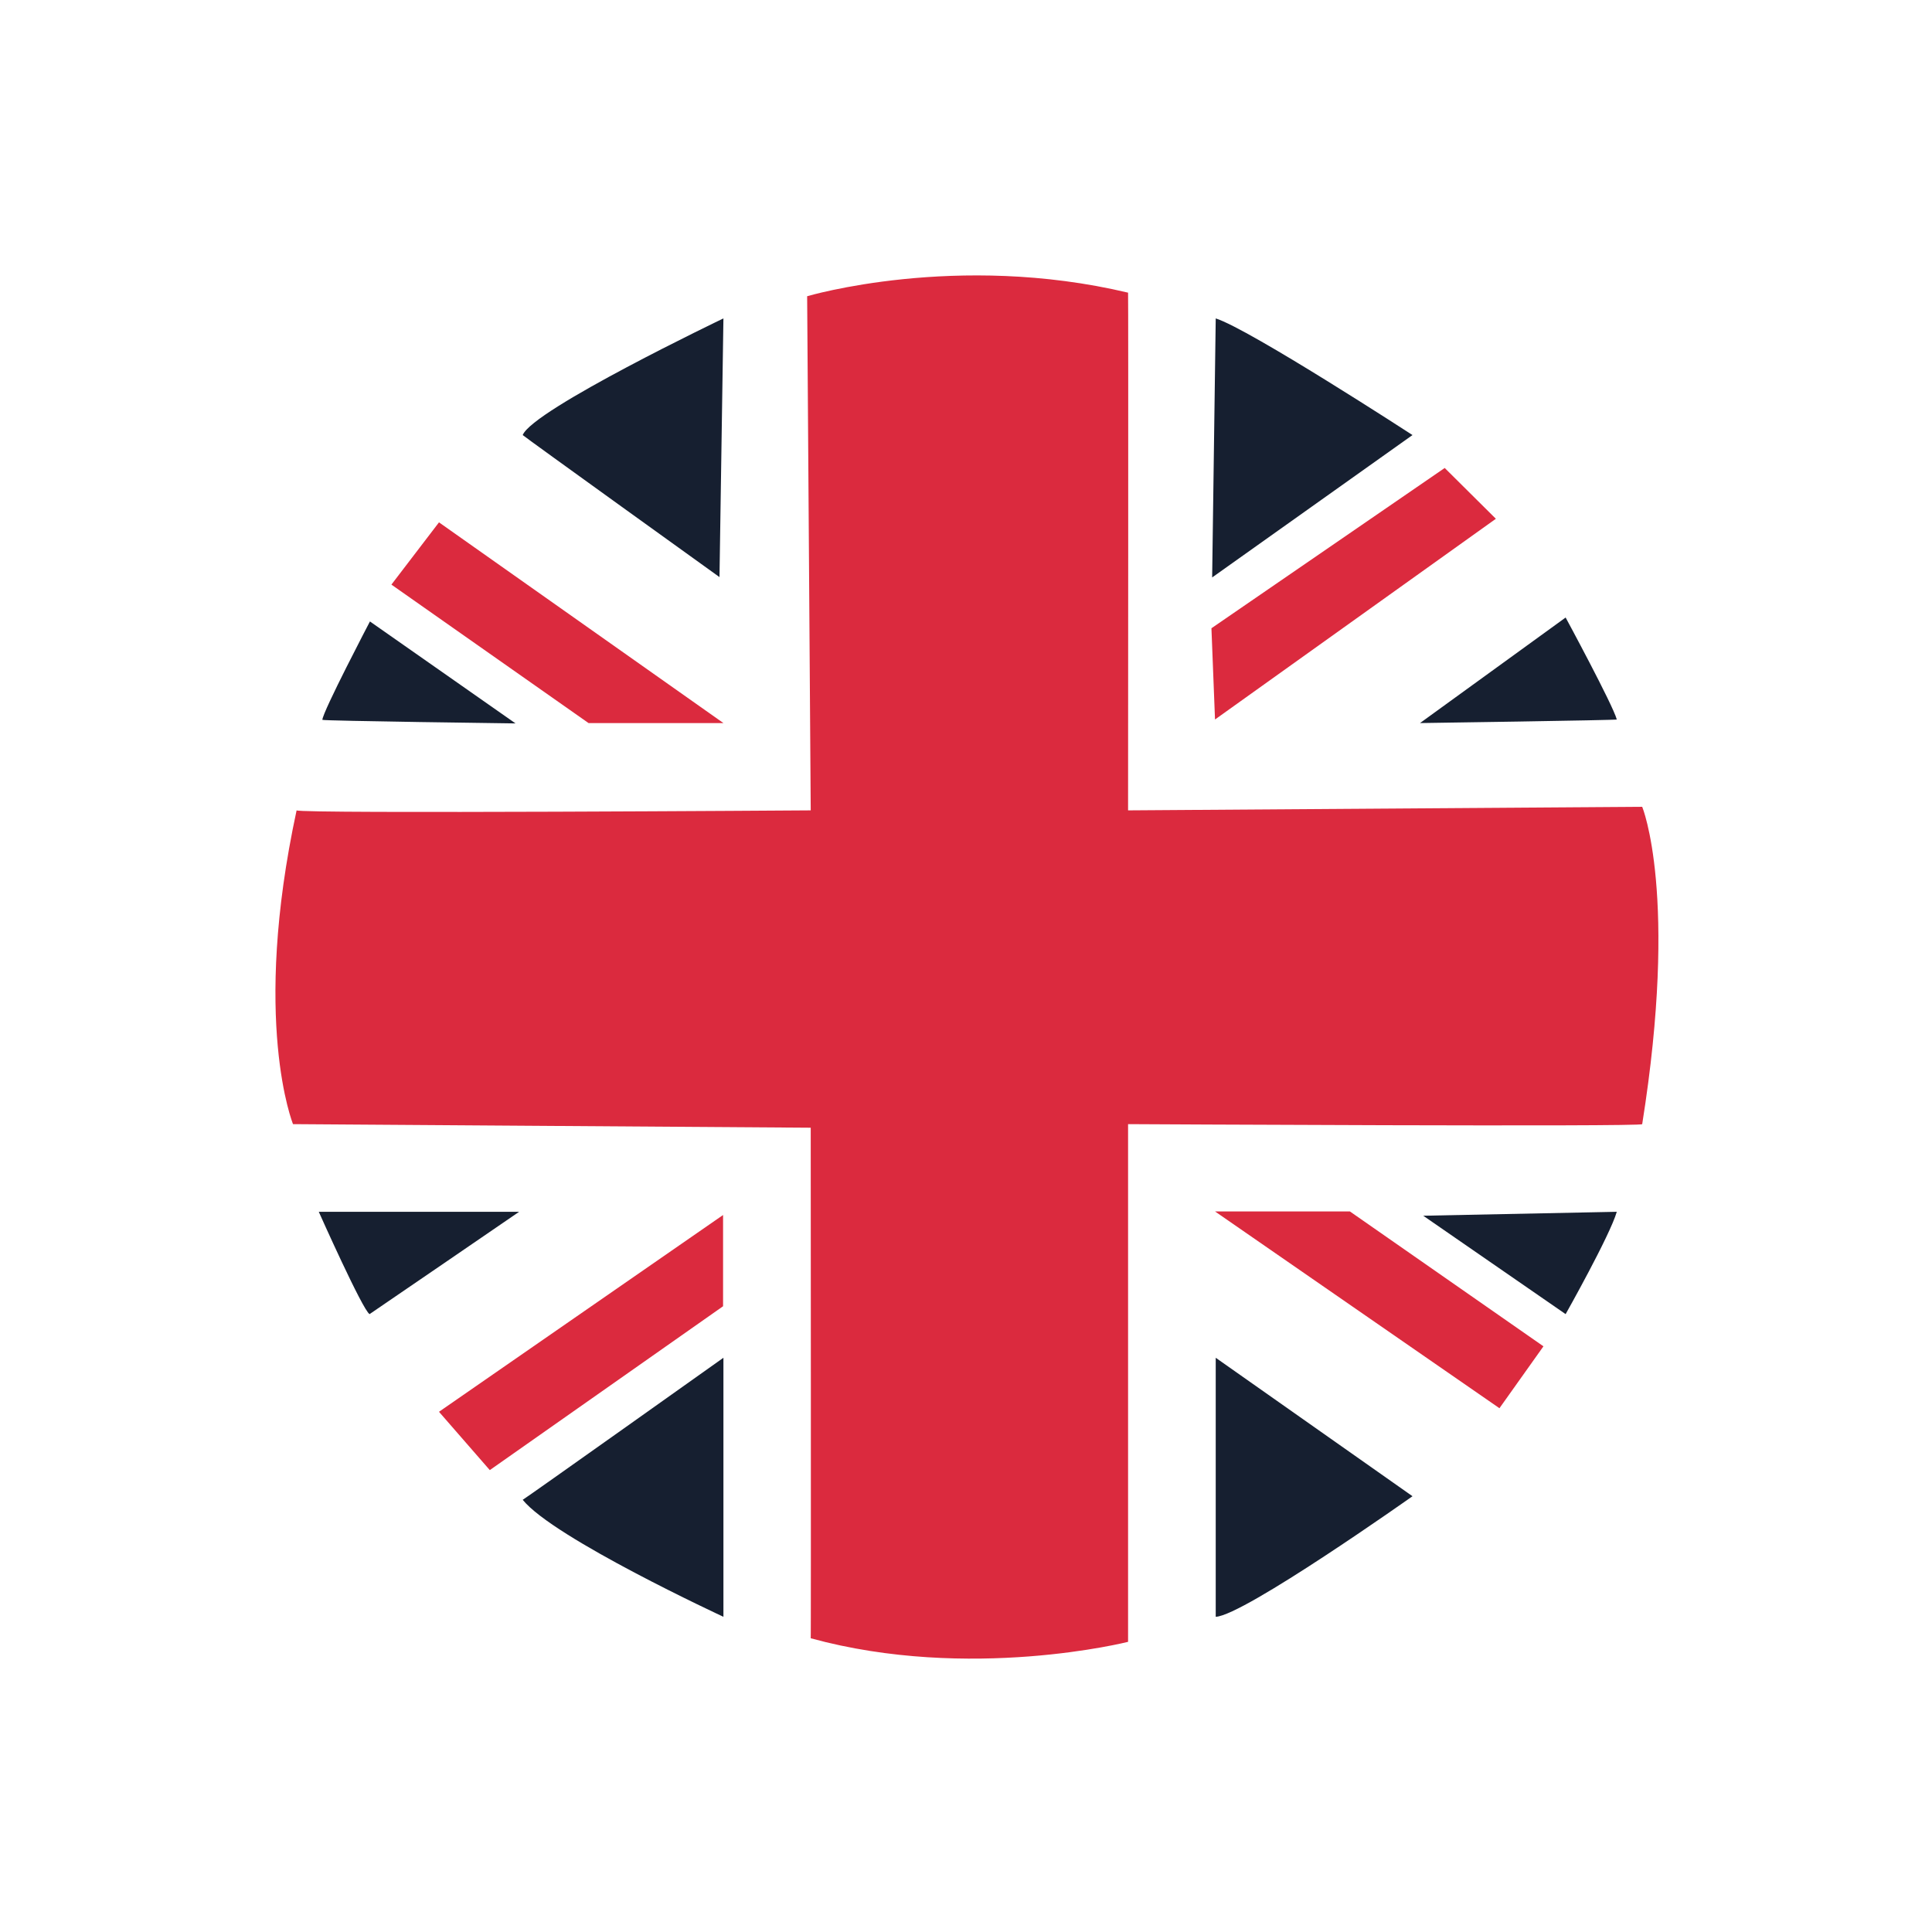 <svg height="1080" width="1080" viewBox="0 0 540 540" xmlns="http://www.w3.org/2000/svg" version="1.2">
	<title>GB FLAG PULSE</title>
	<style>
		.s0 { fill: #db2a3e } 
		.s1 { fill: #161f30 } 
	</style>
	<path d="m225.6 82.8c0 0 41.7-12.4 89.7-1 0.1 0.2 0 144.7 0 144.7l143.7-1c0 0 10.2 24.6 0 88.7 0.3 0.8-143.7 0-143.7 0v144.7c0 0-44.2 11.2-88.7-1 0.1 0.3 0-142.7 0-142.7l-144.7-1c0 0-11.7-28.8 1-87.7 1 1 143.7 0 143.7 0z" class="s0" id="Layer 2"></path>
	<path d="m202.2 89c0 0-53.3 25.5-56.1 32.6 0.6 0.6 55 39.7 55 39.7zm137.6 0l-1 72.4 56-39.8c0 0-45.7-29.7-55-32.6zm97.8 83.6c0 0 13.2 24.4 14.3 28.5 0.4 0.2-55 1-55 1zm14.3 166.1l-54.1 1.1 39.8 27.5c0 0 12.4-22 14.3-28.6zm-112.1 40.8l55 38.7c0 0-47.2 33.4-55 33.7 0-0.3 0-72.4 0-72.4zm-137.6 0v72.4c0 0-47.5-22-56.1-32.7 0.1 0.1 56.1-39.7 56.1-39.7zm-113.1-40.8c0 0 12.3 27.6 14.2 28.6 0.2-0.1 41.8-28.6 41.8-28.6zm14.3-165c0 0-13.2 25.2-13.3 27.5 0.3 0.3 54 1 54 1z" class="s1" id="Layer 3"></path>
	<path d="m122.7 146l-13.3 17.4 55.1 38.7h37.7zm79.4 193.6v25.5l-65.2 45.8-14.2-16.3zm137.5-1h37.7l54.1 37.7-12.3 17.3zm-1-163l1 25.5 78.5-56.1-14.3-14.2z" class="s0" id="Layer 4"></path>
</svg>